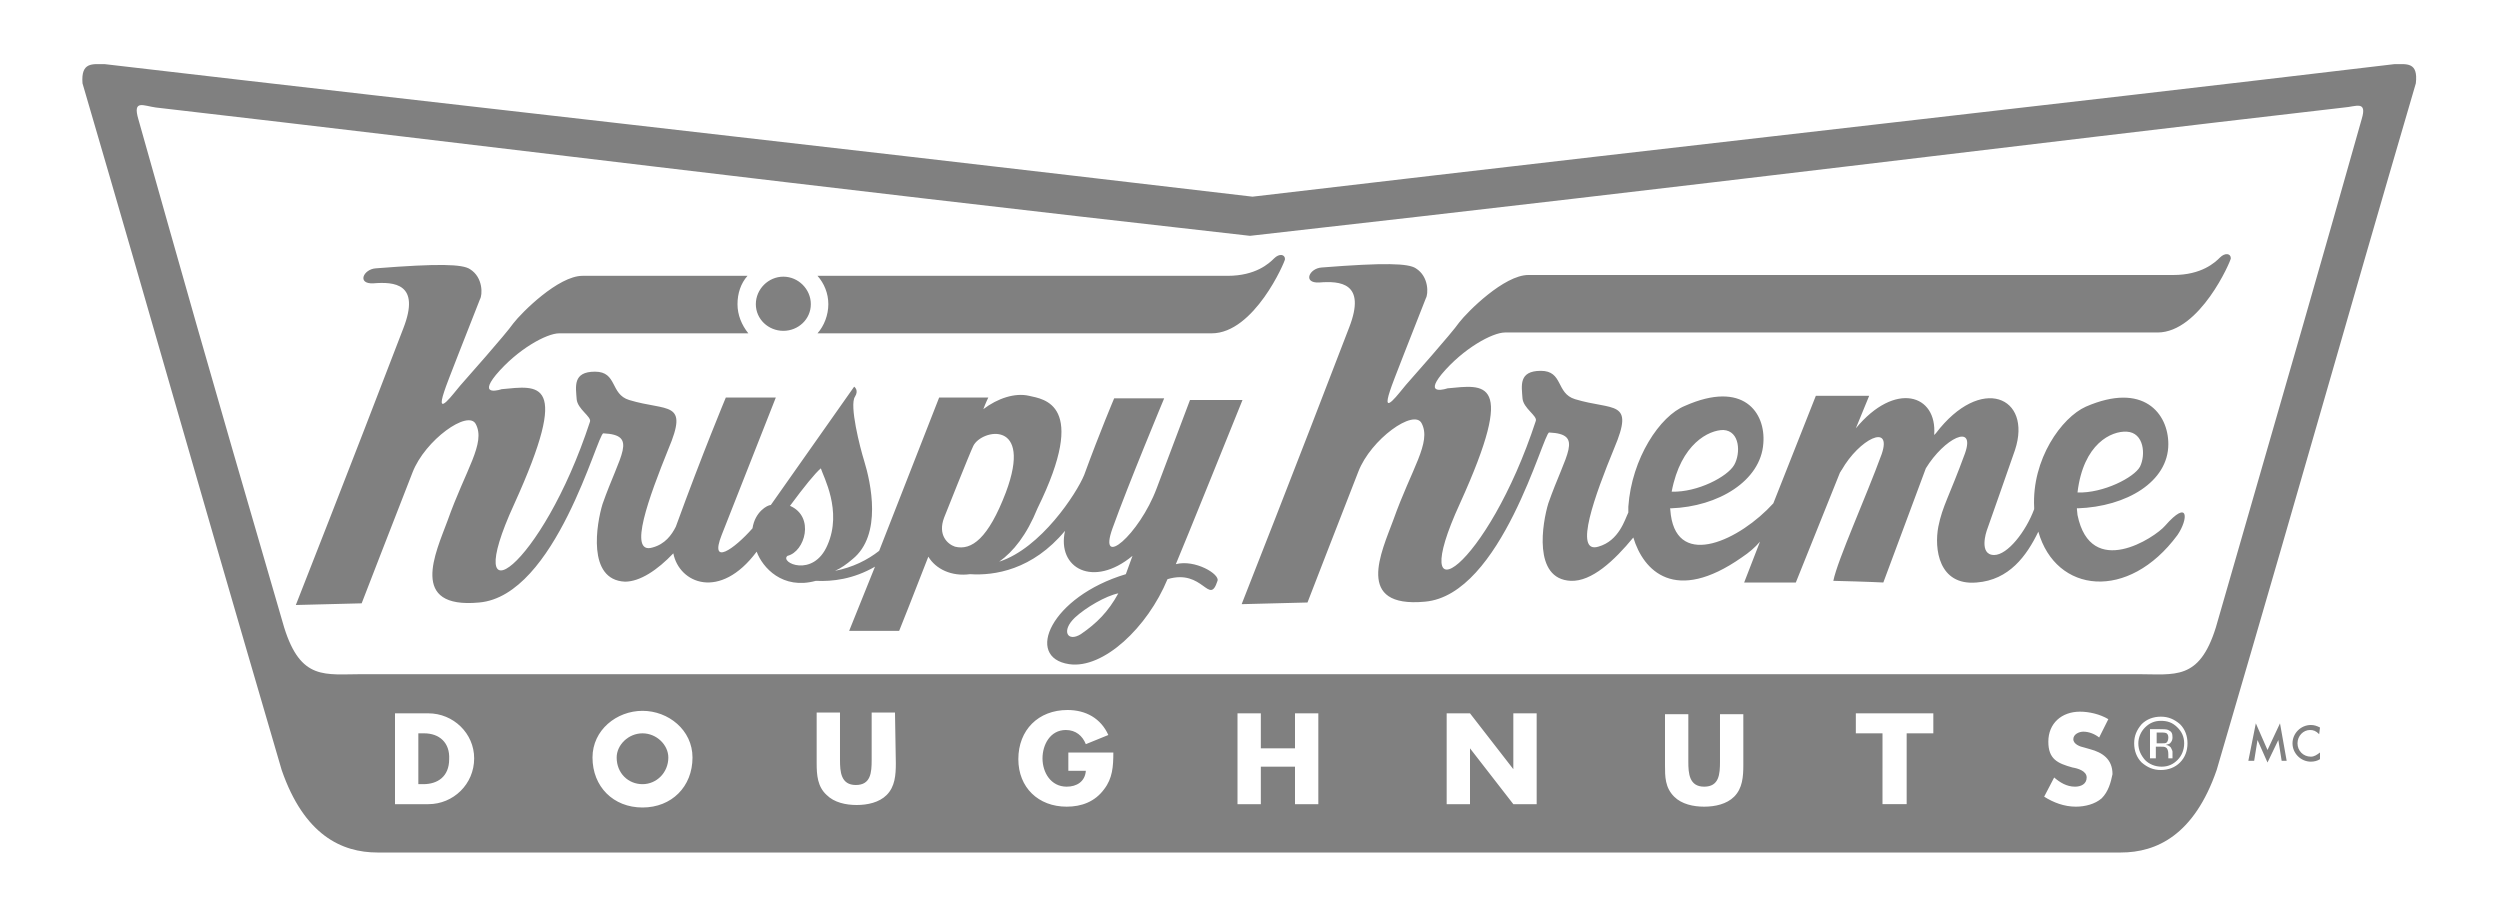 <?xml version="1.0" encoding="utf-8"?>
<!-- Generator: Adobe Illustrator 25.4.1, SVG Export Plug-In . SVG Version: 6.00 Build 0)  -->
<svg version="1.1" id="Layer_1" xmlns="http://www.w3.org/2000/svg" xmlns:xlink="http://www.w3.org/1999/xlink" x="0px" y="0px"
	 viewBox="0 0 300 110" style="enable-background:new 0 0 300 110;" xml:space="preserve">
<style type="text/css">
	.st0{fill:#808080;}
	.st1{fill-rule:evenodd;clip-rule:evenodd;fill:#808080;}
</style>
<g>
	<path class="st0" d="M98.1,33.1c21.7,0,48,0,49.2,0c3.4,0,5-1.5,5.6-2.1s1.3-0.5,1.3,0.1c0,0.3-3.7,8.9-8.8,8.9
		c-3.1,0-26.8,0-47.3,0c0.8-0.9,1.3-2.2,1.3-3.5C99.4,35.2,98.9,34,98.1,33.1 M116.8,53.5c-0.4,0.8-3.5,8.6-3.5,8.6
		c-0.8,2.1,0.4,3.2,1.3,3.5c2,0.5,4-1,6.1-6.5C124,50.3,117.8,51.5,116.8,53.5z M94.8,60.7c3,1.3,1.8,5.5-0.3,6
		c-1,0.8,3.1,2.7,4.8-1.3c1.8-4.1-0.5-8.2-0.8-9.2C97.8,56.8,96.5,58.4,94.8,60.7z M119.9,67.4c5-1.6,9.3-8.2,10.2-10.4
		c1.9-5.2,3.6-9.2,3.6-9.2h6c0,0-4.3,10.3-6.2,15.6c-1.8,5,3.2,0.8,5.3-4.8c1.8-4.8,4-10.6,4-10.6h6.3c0,0-7.3,18.1-8,19.7
		c2.3-0.6,5.3,1.2,5,2c-1,3.1-1.7-1.5-6-0.2c-2.4,5.8-7.7,10.8-11.8,10.2c-5.4-0.8-2.2-8.1,6.8-10.8l0.8-2.2c-4.7,3.9-9.1,1.5-8.1-3
		c-3.9,4.7-8.5,5.4-11.4,5.2c-2.2,0.3-4.1-0.6-5-2.1c-1.5,3.9-3.5,8.9-3.5,8.9h-6L105,68c-2.6,1.5-5.1,1.8-7.1,1.7
		c-4,1.1-6.4-1.6-7.1-3.5c-4.4,5.9-9.3,3.8-10,0.2c-1.9,2-4,3.4-5.8,3.4c-4.6-0.2-3.4-7-2.7-9.3c2.1-6,4.3-8.3,0.1-8.5
		c-0.7,0-5.7,19.5-14.9,20.3c-8.5,0.8-5.2-6-3.8-9.8c2.2-6.2,4.6-9.3,3.4-11.6c-0.9-1.8-6.1,1.9-7.6,5.8c-2,5.1-6.1,15.7-6.1,15.7
		l-7.9,0.2c0,0,6.5-16.5,12.9-33.2c2.1-5.4-1.1-5.6-3.6-5.4c-2,0.1-1.2-1.7,0.3-1.8c7.6-0.6,10.4-0.5,11.3,0.1
		c1.6,1,1.5,3.1,1.2,3.6c-1.4,3.6-4,10.1-4.3,11.1c-1.1,3.3,1.2,0.1,1.9-0.7s5.5-6.2,6.4-7.5c1-1.3,5.4-5.7,8.3-5.7h19.8
		c-0.8,0.9-1.2,2.1-1.2,3.4c0,1.3,0.5,2.5,1.3,3.5c-12.3,0-22,0-22.7,0c-1.5,0-5,1.9-7.6,5c-2.2,2.7,0.7,1.7,0.7,1.7
		c4.4-0.4,8.4-1.4,1.5,13.8c-6.7,14.6,3.3,7.8,9.1-9.9c0.2-0.6-1.5-1.5-1.6-2.7c-0.1-1.5-0.5-3.3,2.2-3.3s1.8,2.7,4.1,3.4
		c4.6,1.4,7.2,0,4.7,5.9c-2.3,5.7-4.9,12.7-1.9,11.8c1.5-0.4,2.3-1.5,2.8-2.5c3.2-8.8,6-15.5,6-15.5h6c0,0-2.2,5.6-6.5,16.5
		c-1.5,3.8,1.5,1.7,3.7-0.8c0.3-2,1.8-2.8,2.2-2.8c2.4-3.4,10-14.2,10-14.2s0.6,0.4,0.1,1.2c-0.7,1,0.6,6.1,1.1,7.7
		c0.8,2.6,2.2,8.9-1.4,11.8c-0.7,0.6-1.4,1.1-2.1,1.4c2.1-0.4,3.9-1.3,5.3-2.4l7.2-18.4h5.9c0,0-0.3,0.6-0.6,1.4
		c1.7-1.3,3.8-2,5.5-1.6s7.2,0.9,1,13.5C123.2,64.2,121.6,66.2,119.9,67.4z M129.7,76.1c1.9-1.3,3.3-2.7,4.5-4.9
		c-1.5,0.3-3.9,1.7-5.2,2.9C127.3,75.7,128.1,77.1,129.7,76.1z M90.7,36.5c0-1.8,1.5-3.3,3.3-3.3s3.3,1.5,3.3,3.3s-1.5,3.2-3.3,3.2
		S90.7,38.3,90.7,36.5z M200.6,59c3.1,0.1,6.7-1.8,7.5-3.2s0.7-4.1-1.3-4.2C205.1,51.6,201.7,53.2,200.6,59z M261.3,64.2
		c-5.9,8-14.6,7-16.7-0.4c-1.4,2.9-3.5,5.8-7.4,6.1c-4.6,0.4-5.1-4.1-4.6-6.7c0.5-2.5,1.3-3.6,3.2-8.8c1.3-3.7-2.5-1.8-4.7,1.8
		c-1.6,4.3-5.1,13.7-5.1,13.7s-1.8-0.1-6-0.2c0.5-2.5,3.9-10,5.8-15.2c1.3-3.8-2.7-1.8-4.8,1.9c-0.1,0.1-0.1,0.2-0.2,0.3l-5.3,13.2
		h-6.2l1.9-4.9c-0.6,0.7-1.3,1.3-2.2,1.9c-8,5.6-11.8,1.6-13-2.4c-2.3,2.8-5,5.3-7.5,5.2c-4.6-0.2-3.4-7-2.7-9.3
		c2.1-6,4.3-8.3,0.1-8.5c-0.7,0-5.7,19.5-14.9,20.3c-8.5,0.8-5.2-6-3.8-9.8c2.2-6.2,4.6-9.3,3.4-11.6c-0.9-1.8-6.1,1.9-7.6,5.8
		c-2,5.1-6.1,15.7-6.1,15.7l-7.9,0.2c0,0,6.5-16.5,12.9-33.2c2.1-5.4-1.1-5.6-3.6-5.4c-2,0.1-1.2-1.7,0.3-1.8
		c7.6-0.6,10.4-0.5,11.3,0.1c1.6,1,1.5,3.1,1.2,3.6c-1.4,3.6-4,10.1-4.3,11.1c-1.1,3.3,1.2,0.1,1.9-0.7s5.5-6.2,6.4-7.5
		c1-1.3,5.4-5.7,8.3-5.7c2.6,0,75.5,0,77.4,0c3.4,0,5-1.5,5.6-2.1s1.3-0.5,1.3,0.1c0,0.3-3.7,8.9-8.8,8.9c-5.6,0-76.3,0-78.3,0
		c-1.5,0-5,1.9-7.6,5c-2.2,2.7,0.7,1.7,0.7,1.7c4.4-0.4,8.4-1.4,1.5,13.8c-6.7,14.6,3.3,7.8,9.1-9.9c0.2-0.6-1.5-1.5-1.6-2.7
		c-0.1-1.5-0.5-3.3,2.2-3.3s1.8,2.7,4.1,3.4c4.6,1.4,7.2,0,4.7,5.9c-2.3,5.6-4.9,12.7-1.9,11.8c2.5-0.7,3.2-3.3,3.6-4.1
		c0-0.2,0-0.5,0-0.7c0.4-5.8,3.8-10.9,6.8-12.1c7-3.1,9.7,0.8,9.4,4.5c-0.3,4.5-5.4,7.6-11.1,7.8c-0.1-0.1-0.1,0,0,0.8
		c0.9,6.5,8.3,3,12.3-1.4l5.1-12.9h6.4l-1.6,3.9c4.7-5.7,9.8-4.1,9.4,0.8l0.2-0.2c5.4-7.1,11.6-4.4,9.5,2c-0.3,0.9-3.4,9.7-3.4,9.7
		s-1,2.9,0.9,2.9c1.6,0,3.8-2.8,4.8-5.5v-0.2c-0.3-5.8,3.3-10.8,6.2-12.1c6.9-3,9.9,0.8,9.9,4.5c0,4.5-5,7.5-10.9,7.7
		c-0.1-0.1-0.1,0,0,0.8c1.6,7.8,9.3,2.7,10.5,1.3C262.7,59.8,262.6,62.3,261.3,64.2z M249.3,59.1c3.1,0.1,6.8-1.8,7.5-3.1
		c0.7-1.4,0.5-4.1-1.6-4.2C253.4,51.7,250,53.2,249.3,59.1z"/>
	<g>
		<path class="st0" d="M77.1,88c-1.7,0-3.1,1.4-3.1,2.9c0,1.9,1.4,3.2,3.1,3.2s3.1-1.4,3.1-3.2C80.2,89.4,78.8,88,77.1,88z"/>
		<path class="st0" d="M50.9,88h-0.7v6.1h0.6c1.7,0,3.1-0.9,3.1-3C54,89.1,52.7,88,50.9,88z"/>
		<path class="st0" d="M260.2,88.5c0-0.3-0.1-0.4-0.2-0.5c-0.2-0.1-0.4-0.1-0.7-0.1h-0.5v1.3h0.6c0.3,0,0.5,0,0.6-0.1
			C260.1,89,260.2,88.8,260.2,88.5z"/>
		<path class="st0" d="M287.3,7.7c-45.4,5.4-74,8.5-137,15.9C87.4,16.2,58,13,12.6,7.7c-1.5,0-2.9-0.3-2.7,2.3
			c9.8,33.5,11.2,39,23.9,82.4c2.7,7.8,7.2,9.9,11.5,9.9c42.5,0,63.8,0,104.6,0s62.1,0,104.6,0c4.3,0,8.8-2.1,11.5-9.9
			C278.7,49,280.1,43.5,289.9,10C290.2,7.4,288.8,7.7,287.3,7.7z M51.4,96.5h-4V85.6h4c3,0,5.5,2.4,5.5,5.4
			C56.9,94.1,54.4,96.5,51.4,96.5z M77.1,96.9c-3.5,0-6-2.5-6-6c0-3.3,2.9-5.6,6-5.6s6,2.3,6,5.6C83.1,94.4,80.6,96.9,77.1,96.9z
			 M107.5,91.6c0,1.4-0.1,2.8-1.1,3.8c-0.9,0.9-2.3,1.2-3.6,1.2c-1.3,0-2.7-0.3-3.6-1.2c-1.1-1-1.2-2.4-1.2-3.8v-6.1h2.8v5.7
			c0,1.4,0.1,3,1.9,3s1.9-1.5,1.9-3v-5.7h2.8L107.5,91.6L107.5,91.6z M132.5,94.7c-1.1,1.5-2.7,2.1-4.5,2.1c-3.4,0-5.8-2.3-5.8-5.7
			c0-3.5,2.4-5.9,5.9-5.9c2.2,0,4,1,4.9,3l-2.7,1.1c-0.4-1-1.2-1.7-2.4-1.7c-1.9,0-2.8,1.8-2.8,3.4c0,1.7,1,3.4,2.9,3.4
			c1.2,0,2.2-0.6,2.3-1.9h-2.1v-2.2l0,0h5.4C133.6,92,133.5,93.4,132.5,94.7z M158.2,96.5h-2.8V92h-4.1v4.5h-2.8V85.6h2.8v4.2h4.1
			v-4.2h2.8V96.5z M184.4,96.5h-2.8l-5.2-6.7l0,0v6.7h-2.8V85.6h2.8l5.2,6.7l0,0v-6.7h2.8V96.5z M209.2,91.8c0,1.4-0.1,2.8-1.1,3.8
			c-0.9,0.9-2.3,1.2-3.6,1.2s-2.7-0.3-3.6-1.2c-1.1-1.1-1.1-2.4-1.1-3.8v-6.1h2.8v5.7c0,1.4,0.1,3,1.9,3c1.8,0,1.9-1.5,1.9-3v-5.7
			h2.8L209.2,91.8L209.2,91.8z M232,88h-3.2v8.5h-2.9V88h-3.2v-2.4h9.3L232,88L232,88z M252.2,95.8c-0.8,0.7-2,1-3.1,1
			c-1.4,0-2.7-0.5-3.8-1.2l1.2-2.3c0.7,0.6,1.5,1.1,2.5,1.1c0.7,0,1.4-0.3,1.4-1.1c0-0.8-1.1-1.1-1.7-1.2c-1.8-0.5-2.9-1-2.9-3.1
			c0-2.2,1.6-3.6,3.8-3.6c1.1,0,2.4,0.3,3.4,0.9l-1.1,2.2c-0.5-0.4-1.2-0.7-1.9-0.7c-0.5,0-1.2,0.3-1.2,0.9s0.8,0.9,1.3,1l0.7,0.2
			c1.5,0.4,2.7,1.2,2.7,3C253.3,93.9,253,95,252.2,95.8z M261.6,91.5c-0.6,0.6-1.4,0.9-2.3,0.9s-1.6-0.3-2.3-0.9
			c-0.6-0.6-0.9-1.4-0.9-2.3s0.3-1.6,0.9-2.3c0.6-0.6,1.4-0.9,2.3-0.9s1.6,0.3,2.3,0.9c0.6,0.6,0.9,1.4,0.9,2.3
			S262.2,90.9,261.6,91.5z M283.4,14.3c-5.6,19.8-7.4,26-17.5,61c-2,6.4-4.9,5.6-9.4,5.6c-38.2,0-65,0-106.5,0s-68.2,0-106.5,0
			c-4.5,0-7.4,0.8-9.4-5.6c-10.2-35-11.9-41.2-17.5-61c-0.7-2.4,0.6-1.6,2.1-1.4c40.7,4.7,74.5,9,131.3,15.4
			c56.8-6.4,90.6-10.7,131.3-15.4C282.7,12.8,284.1,12,283.4,14.3z"/>
		<path class="st0" d="M259.3,86.5c-0.8,0-1.4,0.3-1.9,0.8s-0.8,1.2-0.8,1.9c0,0.8,0.3,1.4,0.8,2c0.5,0.5,1.2,0.8,2,0.8
			s1.4-0.3,1.9-0.8s0.8-1.2,0.8-2s-0.3-1.4-0.8-1.9C260.7,86.7,260.1,86.5,259.3,86.5z M260.2,91L260.2,91
			C260.2,90.9,260.2,90.9,260.2,91v-0.2v-0.3c0-0.4-0.1-0.7-0.3-0.8c-0.1-0.1-0.4-0.1-0.7-0.1h-0.5V91H258v-3.5h1.2l0,0
			c0.4,0,0.8,0,1,0.1c0.4,0.2,0.5,0.4,0.5,0.9c0,0.3-0.1,0.5-0.3,0.7c-0.1,0.1-0.3,0.1-0.5,0.2c0.3,0,0.5,0.2,0.6,0.3
			c0.1,0.2,0.2,0.4,0.2,0.5v0.3c0,0.1,0,0.2,0,0.3c0,0.1,0,0.2,0,0.2l0,0H260.2z"/>
	</g>
	<polyline class="st0" points="269.8,91.3 270.5,91.3 270.9,88.8 272.1,91.5 273.4,88.8 273.8,91.3 274.4,91.3 273.6,86.8 272.1,90 
		270.7,86.8 269.8,91.3 	"/>
	<path class="st1" d="M278.4,87.3c-0.4-0.2-0.7-0.3-1.1-0.3c-1.2,0-2.2,1-2.2,2.2s1,2.2,2.2,2.2c0.4,0,0.8-0.1,1.1-0.3v-0.8
		c-0.4,0.3-0.7,0.5-1.1,0.5c-0.9,0-1.6-0.7-1.6-1.6s0.7-1.6,1.5-1.6c0.4,0,0.7,0.1,1.1,0.5L278.4,87.3"/>
</g>
</svg>
